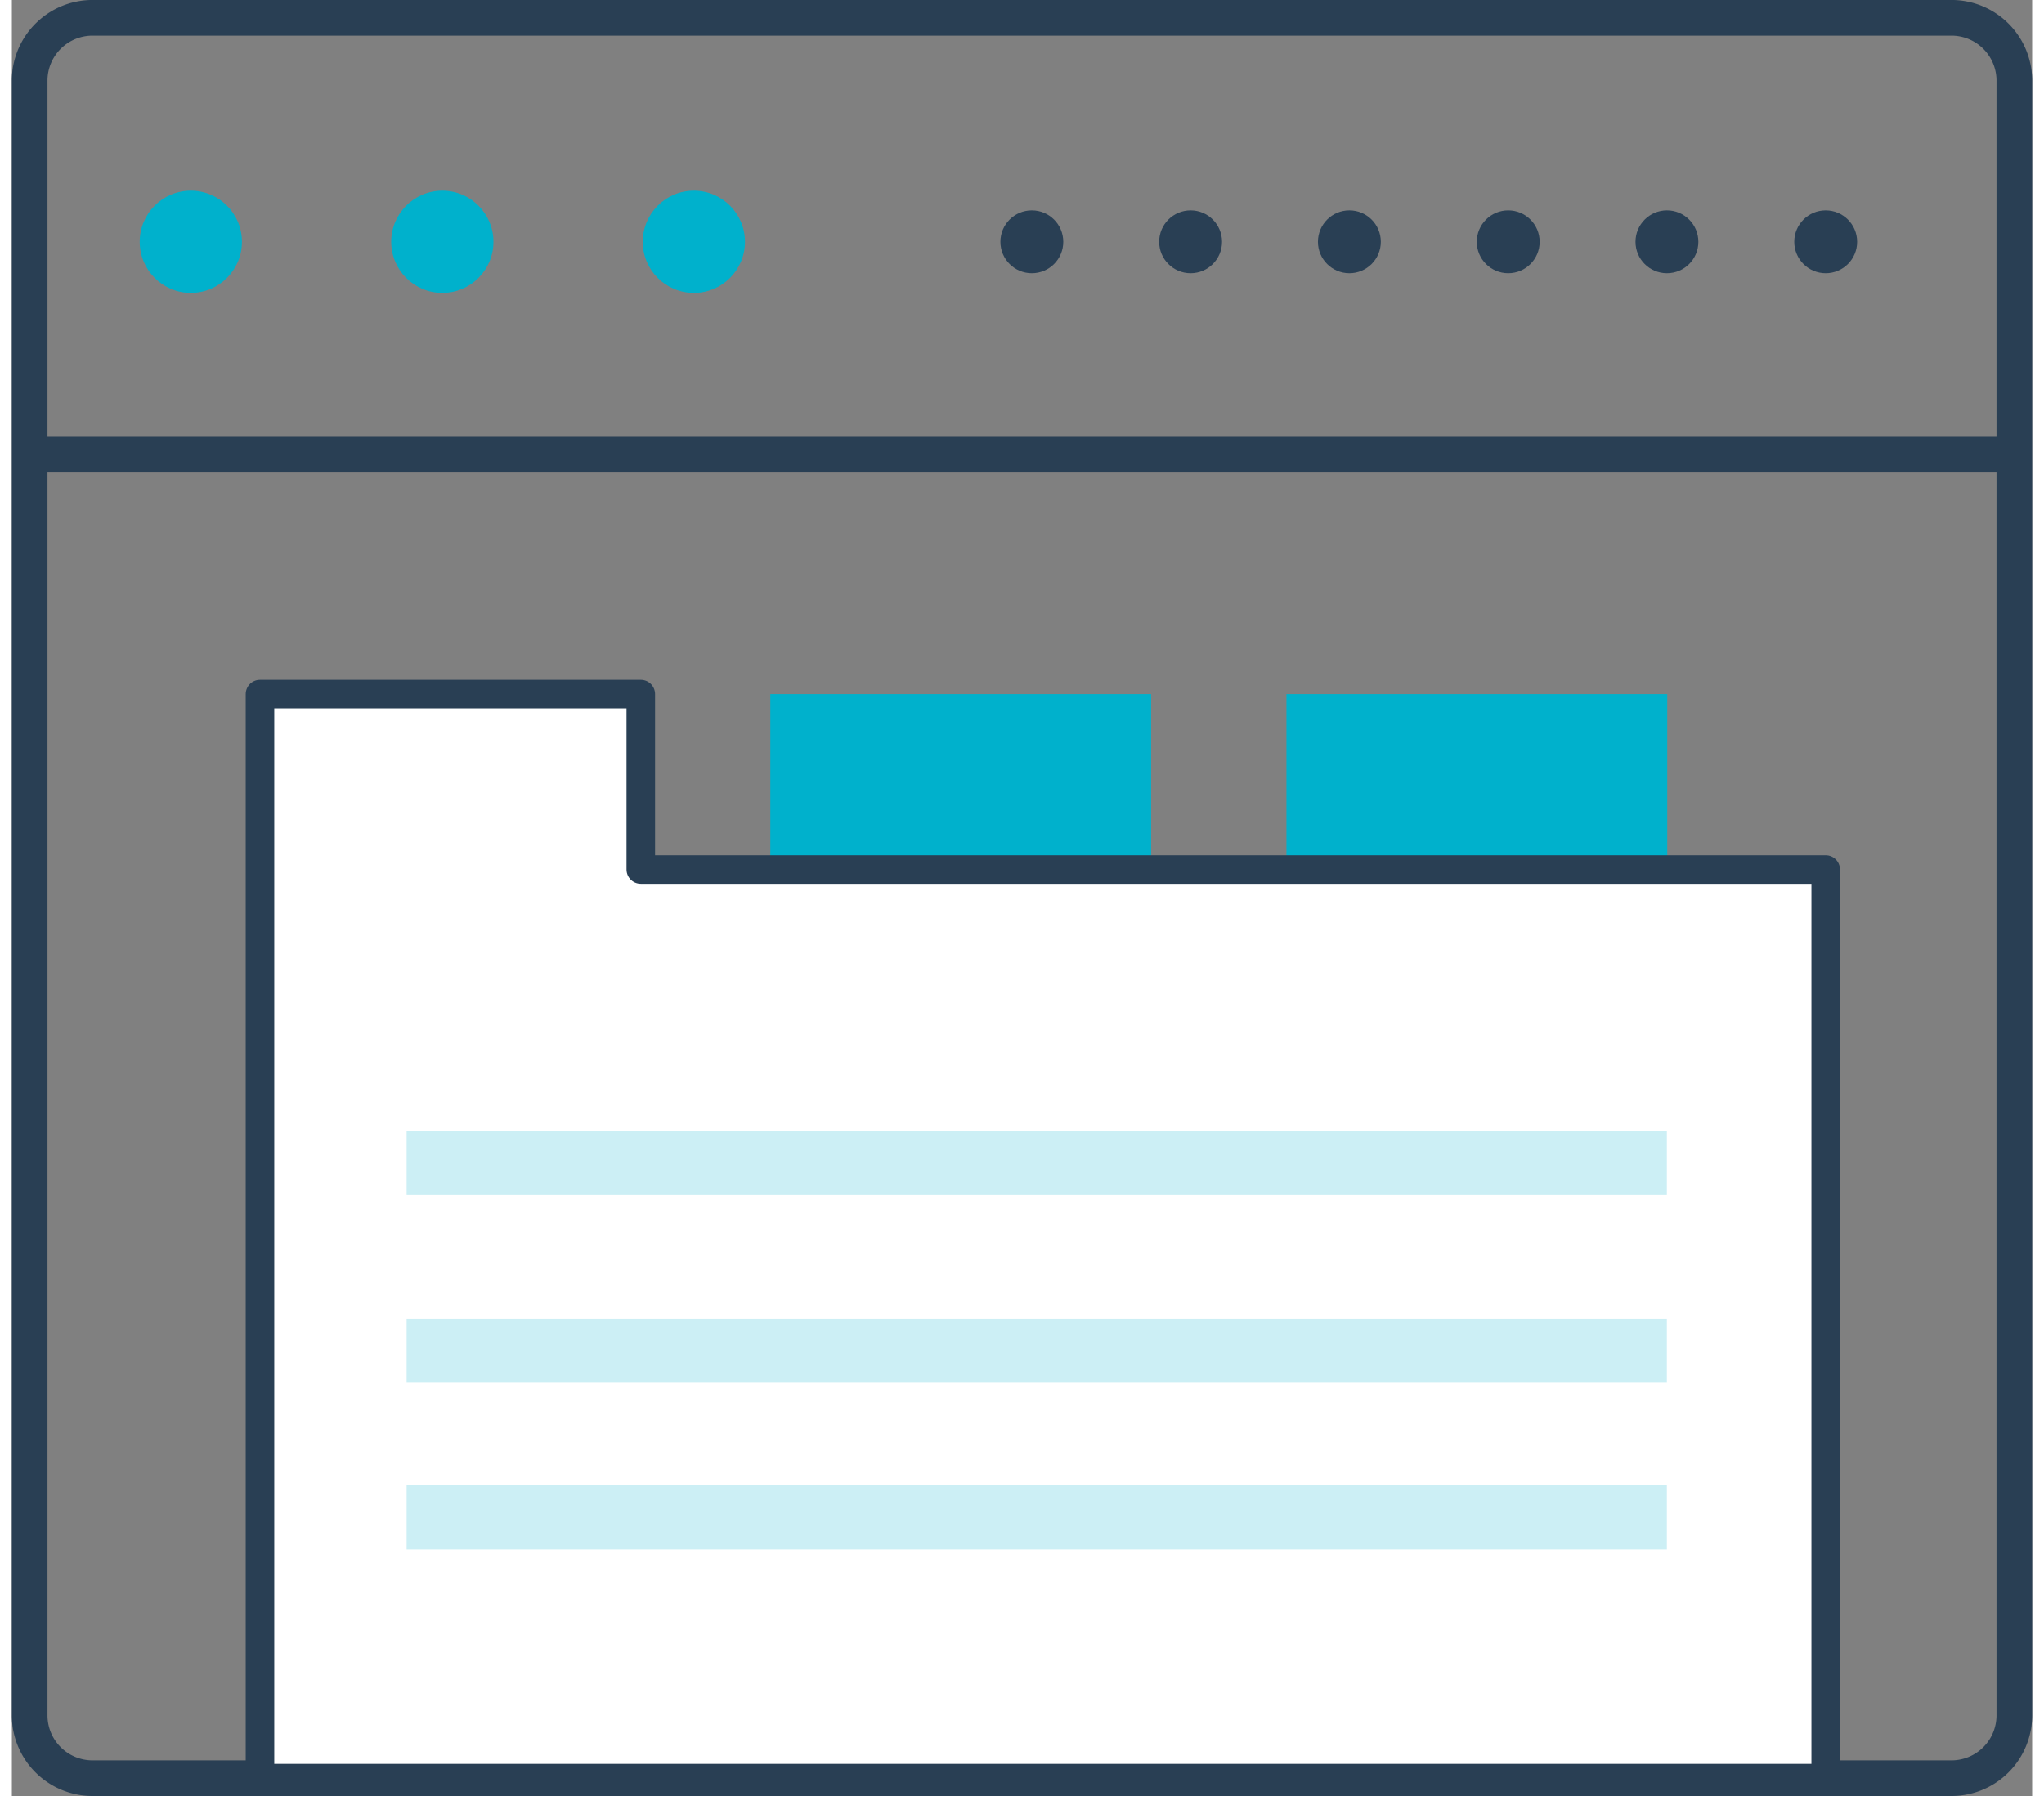 <?xml version="1.0" encoding="UTF-8"?> <svg xmlns="http://www.w3.org/2000/svg" width="33" height="29" viewBox="0 0 32.129 28.566"><rect x="0" y="0" width="32.129" height="28.566" fill="#808080" stroke="none"/><path d="M12.062 11.04h6.056v4.26h-6.056zm8.208 0h6.056v4.26H20.27z" fill="#00b1cc"></path><g fill="none" stroke="#293f54" stroke-width=".567" stroke-miterlimit="10"><path d="M31.846 27.283a1 1 0 0 1-1 1H1.283a1 1 0 0 1-1-1v-26a1 1 0 0 1 1-1h29.563a1 1 0 0 1 1 1v26z"></path><path d="M.096 7.22h31.687"></path></g><g fill="#00b1cc"><circle cx="2.846" cy="3.846" r=".813"></circle><circle cx="6.846" cy="3.846" r=".813"></circle><circle cx="10.846" cy="3.846" r=".813"></circle></g><g fill="#293f54"><circle cx="16.221" cy="3.846" r=".5"></circle><circle cx="18.746" cy="3.846" r=".5"></circle><circle cx="21.271" cy="3.846" r=".5"></circle><circle cx="23.797" cy="3.846" r=".5"></circle><circle cx="26.321" cy="3.846" r=".5"></circle><circle cx="28.846" cy="3.846" r=".5"></circle></g><path fill="#fff" stroke="#293f54" stroke-width=".454" stroke-linejoin="round" stroke-miterlimit="10" d="M10.002 13.83v-2.79H3.946v17.242h24.9V13.83z"></path><path d="M6.278 17.988H26.32v1.02H6.278zm0 2.984H26.32v1.02H6.278zm0 2.653H26.32v1.02H6.278z" fill="#cceff5"></path></svg> 